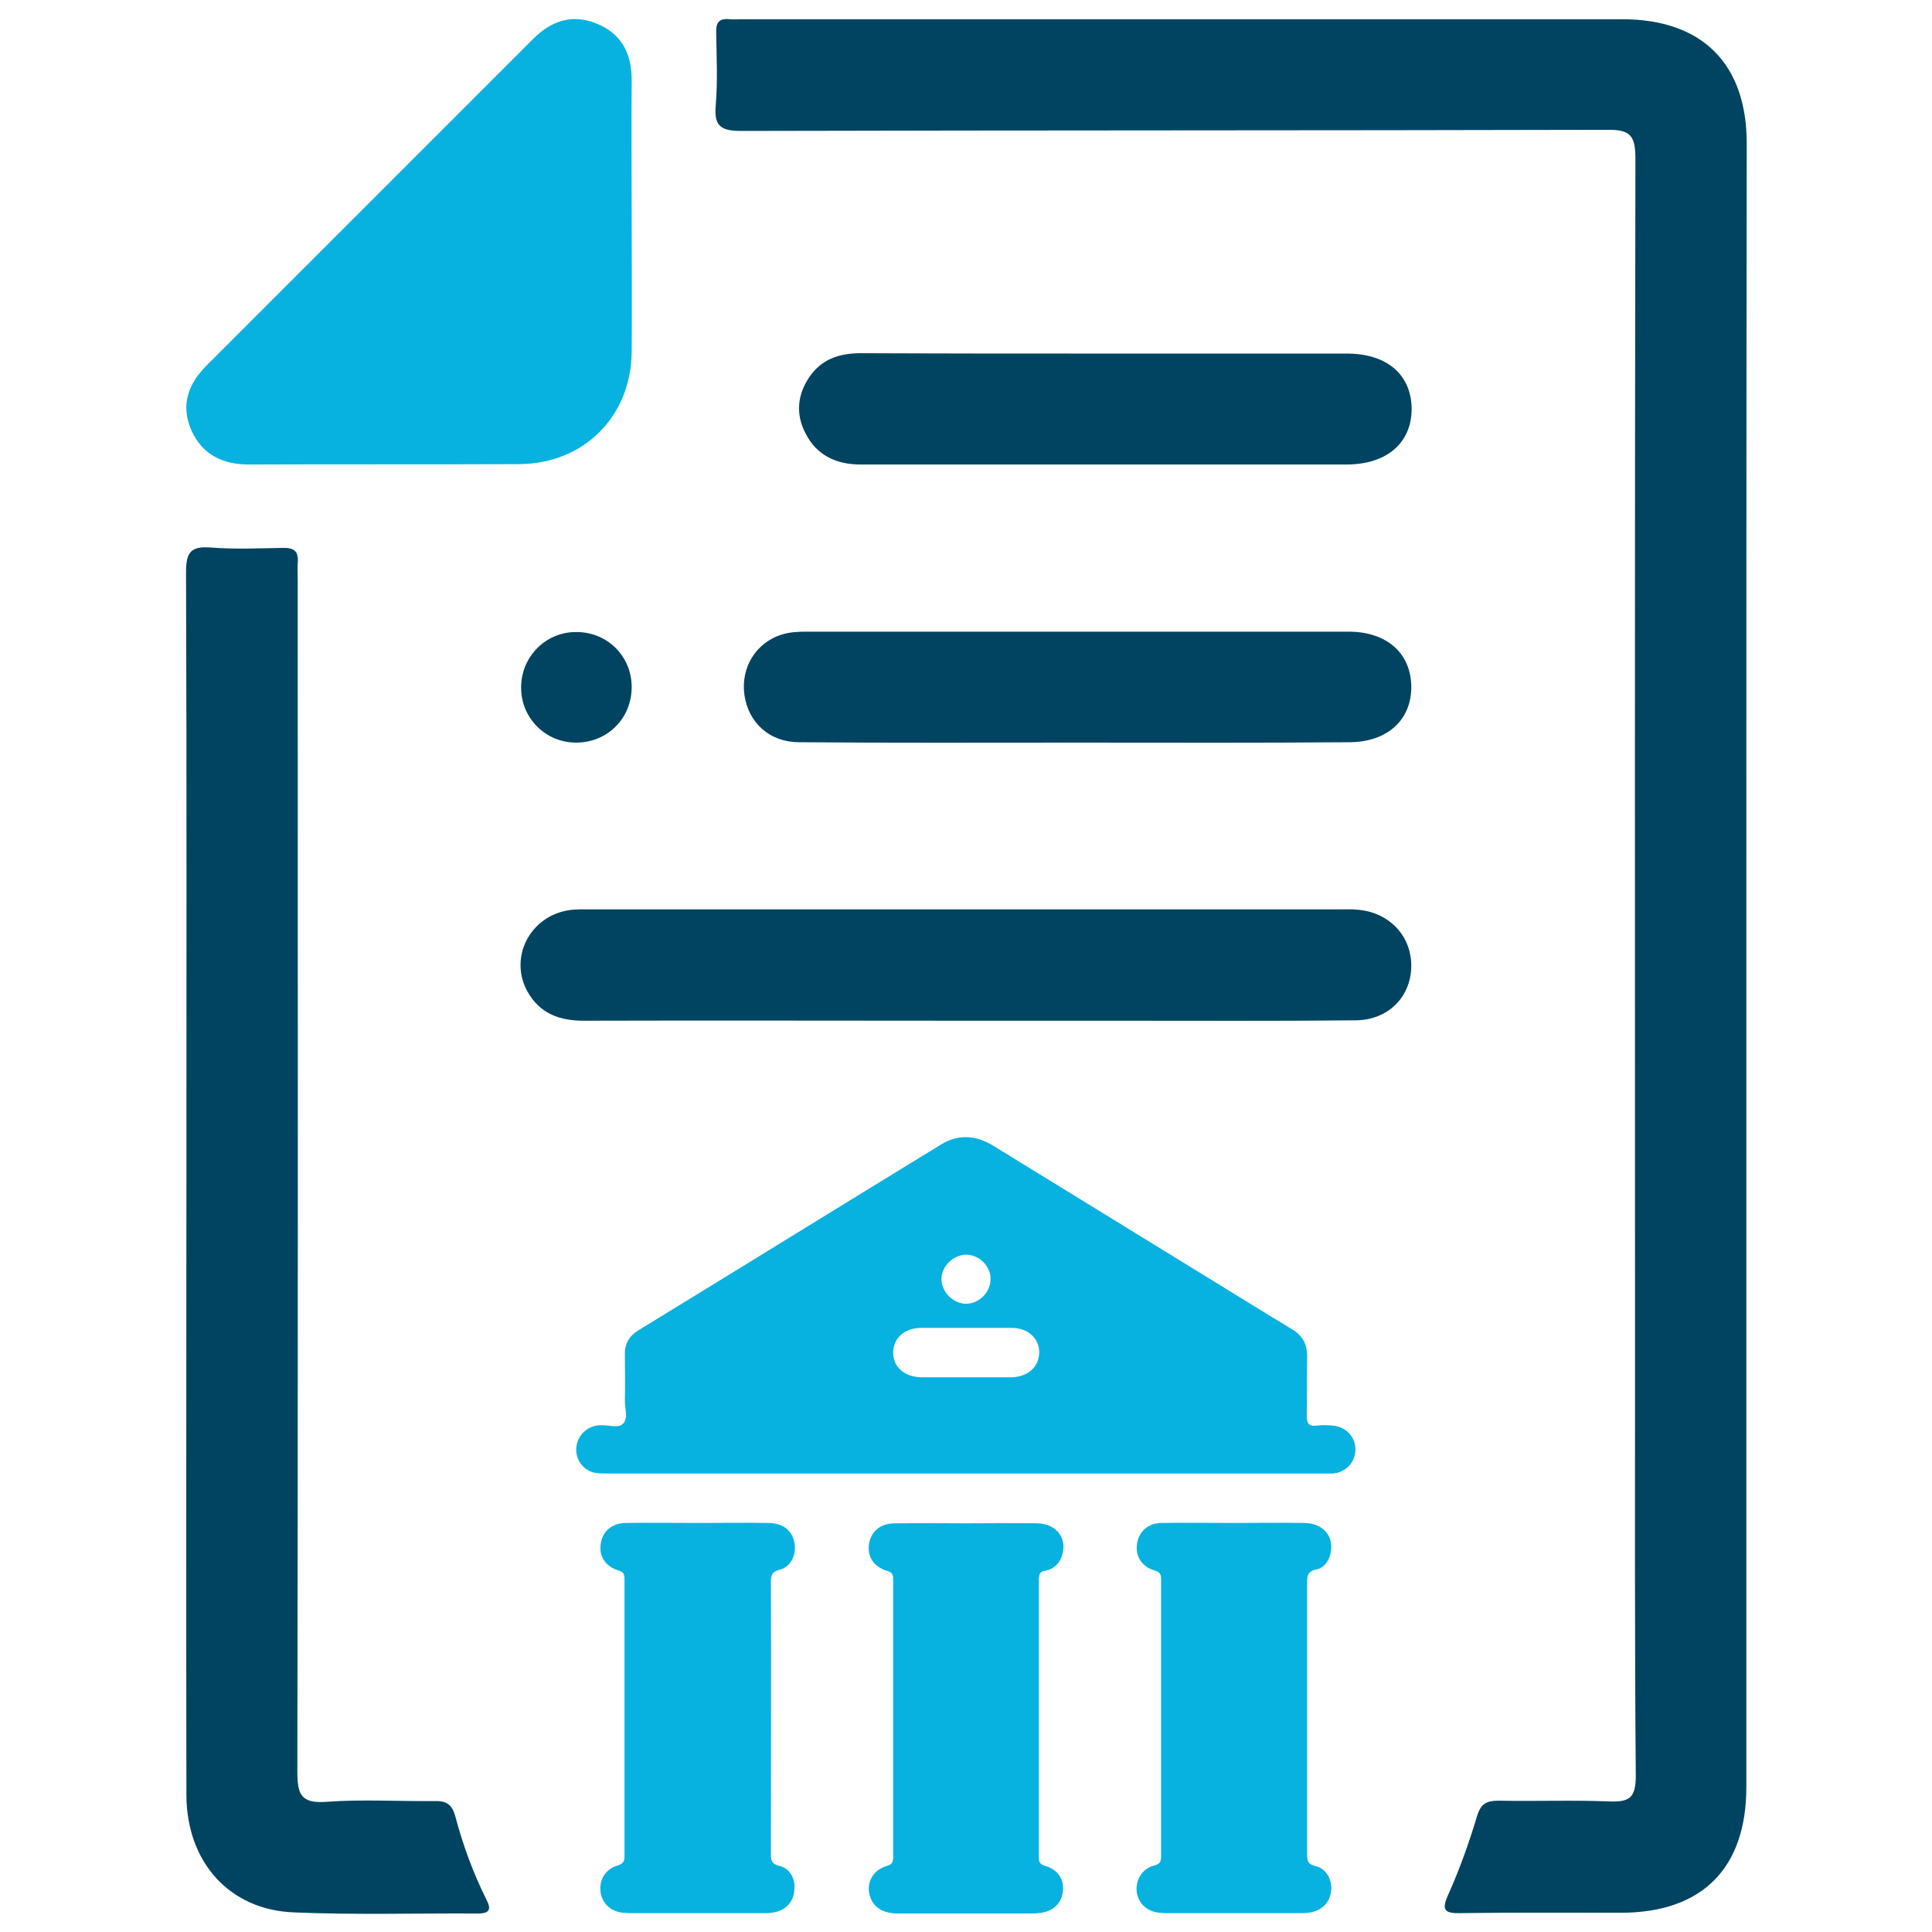 <?xml version="1.0" encoding="utf-8"?>
<!-- Generator: Adobe Illustrator 25.4.0, SVG Export Plug-In . SVG Version: 6.00 Build 0)  -->
<svg version="1.1" id="Layer_1" xmlns="http://www.w3.org/2000/svg" xmlns:xlink="http://www.w3.org/1999/xlink" x="0px" y="0px"
	 viewBox="0 0 512 512" style="enable-background:new 0 0 512 512;" xml:space="preserve">
<style type="text/css">
	.st0{fill:#004461;}
	.st1{fill:#07B2E0;}
</style>
<g>
	<g>
		<path class="st0" d="M462.8,256.1c0,72.5,0,145,0,217.5c0,21.5-11.7,33.3-33.3,33.3c-14.2,0-28.3-0.1-42.5,0.1
			c-4.3,0.1-5-0.9-3.2-4.9c3-6.7,5.5-13.7,7.6-20.7c1-3.4,2.5-4.2,5.8-4.2c9.7,0.2,19.5-0.2,29.2,0.2c5.4,0.2,7.1-0.9,7.1-6.8
			c-0.3-36.1-0.2-72.3-0.2-108.4c0-106.7-0.1-213.5,0.1-320.2c0-6-1.3-7.7-7.5-7.6c-76.5,0.2-153,0.1-229.5,0.3
			c-5.8,0-7.2-1.6-6.7-7c0.5-6.3,0.2-12.7,0.1-19c-0.1-2.8,0.8-3.9,3.6-3.6c1,0.1,2.1,0,3.2,0c77.8,0,155.6,0,233.3,0
			c21.2,0,33,11.8,33,32.9C462.8,110.7,462.8,183.4,462.8,256.1z"/>
		<path class="st0" d="M49.4,313.9c0-54.1,0.1-108.2-0.1-162.3c0-5.3,1.3-6.9,6.6-6.5c6.3,0.5,12.7,0.2,19,0.1c3-0.1,4.3,0.9,4,4
			c-0.1,1.5,0,3,0,4.4c0,105.3,0.1,210.5-0.1,315.8c0,6.1,0.9,8.6,7.7,8.1c9.5-0.7,19-0.1,28.5-0.2c3.3-0.1,4.8,0.8,5.7,4.2
			c2,7.5,4.7,14.9,8.2,21.9c1.3,2.5,1,3.7-2.3,3.7c-16.3-0.1-32.6,0.4-48.8-0.3c-17.1-0.7-28.3-13.4-28.4-31
			C49.3,421.7,49.4,367.8,49.4,313.9z"/>
		<path class="st1" d="M167.4,57.9c0,11.8,0.1,23.7,0,35.5c-0.2,17-12.7,29.5-29.8,29.6c-23.9,0.1-47.8,0-71.6,0.1
			c-7,0-12.4-2.6-15.3-9.1c-2.9-6.7-0.8-12.3,4.1-17.2c28.8-28.8,57.7-57.7,86.5-86.5c4.7-4.7,10.2-6.7,16.7-4.1
			c6.7,2.7,9.4,7.9,9.4,15C167.3,33.4,167.4,45.7,167.4,57.9z"/>
		<path class="st0" d="M256.1,270.5c-33.8,0-67.6-0.1-101.4,0c-6.5,0-11.6-1.9-14.9-7.7c-5-9,0.6-20,11-21.6
			c2.1-0.3,4.2-0.2,6.3-0.2c65.9,0,131.8,0,197.7,0c1.7,0,3.4-0.1,5.1,0.1c8.3,0.7,14.2,7,14.1,15c-0.1,8.1-6.1,14.2-14.7,14.3
			c-20.9,0.2-41.8,0.1-62.7,0.1C283.1,270.5,269.6,270.5,256.1,270.5z"/>
		<path class="st0" d="M285.3,196.8c-24.5,0-49,0.1-73.5-0.1c-7.8,0-13.4-5.1-14.5-12.4c-1.1-7.3,3-14.1,10.1-16.2
			c2-0.6,4.2-0.7,6.2-0.7c47.9,0,95.9,0,143.8,0c10,0,16.4,5.6,16.6,14.3c0.2,9-6.3,15-16.5,15C333.4,196.9,309.4,196.8,285.3,196.8
			L285.3,196.8z"/>
		<path class="st0" d="M293.5,93.7c21.1,0,42.3,0,63.4,0c10.6,0,17,5.5,17.2,14.4c0.1,9.2-6.5,15-17.3,15c-42.9,0-85.8,0-128.7,0
			c-6.5,0-11.6-2.4-14.6-8.2c-2.7-5.1-2.2-10.3,1-15c3.3-4.8,8-6.3,13.7-6.3C250,93.7,271.7,93.7,293.5,93.7z"/>
		<path class="st0" d="M167.4,181.9c0.1,8.4-6.4,14.9-14.7,14.9c-8.1,0-14.5-6.4-14.6-14.4c-0.1-8.3,6.5-15,14.7-14.9
			C160.9,167.5,167.3,173.8,167.4,181.9z"/>
	</g>
	<g>
		<path class="st1" d="M353.2,377.8c-1.4-0.1-2.8-0.2-4.2,0c-2.3,0.3-2.7-0.7-2.7-2.8c0.1-5.1,0-10.2,0.1-15.3
			c0.1-3.4-1.2-5.8-4.1-7.5c-7.3-4.4-14.5-8.9-21.7-13.3c-19-11.7-38.1-23.4-57.1-35.1c-4.6-2.9-9.4-3.4-14.1-0.5
			c-26.8,16.4-53.5,32.9-80.3,49.3c-2.4,1.5-3.6,3.6-3.5,6.4c0,4,0.1,8,0,11.9c-0.1,2.2,1,4.9-0.5,6.4c-1.2,1.3-3.9,0.3-5.9,0.4
			c-0.4,0-0.7,0-1.1,0.1c-3.1,0.5-5.4,3.2-5.4,6.4c0,3.2,2.4,5.9,5.6,6.2c1.1,0.1,2.2,0.1,3.3,0.1c31.4,0,62.9,0,94.3,0
			s62.9,0,94.3,0c1,0,2,0,3,0c3.5-0.3,6-3,6-6.4C359.2,380.8,356.7,378.1,353.2,377.8z M256,332.5c3.5,0,6.6,3.1,6.5,6.5
			c0,3.4-2.9,6.4-6.3,6.5s-6.6-2.9-6.7-6.4C249.4,335.7,252.5,332.6,256,332.5z M268,365c-1,0-2,0-3,0c-3,0-6,0-8.9,0
			c-4,0-7.9,0-11.9,0c-4.6-0.1-7.6-2.8-7.5-6.7c0.1-3.8,3.1-6.4,7.5-6.4c7.9,0,15.9,0,23.8,0c4.4,0,7.4,2.7,7.4,6.5
			C275.4,362.2,272.4,364.9,268,365z"/>
		<path class="st1" d="M206.6,494.5c-2.1-0.5-2.3-1.4-2.3-3.2c0-24,0.1-48.1,0-72.1c0-1.8,0.3-2.7,2.3-3.2c2.9-0.7,4.4-3.8,4-6.8
			c-0.5-3.5-3-5.6-7.1-5.6c-6.2-0.1-12.4,0-18.6,0l0,0c-6.4,0-12.8-0.1-19.1,0c-3.7,0.1-6.1,2.2-6.6,5.5s1.2,6,4.7,7.1
			c1.4,0.4,1.6,1.1,1.6,2.3c0,24.5,0,49,0,73.5c0,1.5-0.6,2-1.9,2.4c-3,0.9-4.7,3.5-4.5,6.5s2.2,5.3,5.3,5.9
			c0.7,0.1,1.5,0.2,2.2,0.2c12.1,0,24.2,0,36.3,0c0.9,0,1.9-0.1,2.7-0.3c2.9-0.7,4.8-3,4.9-5.9C210.9,498,209.3,495.1,206.6,494.5z"
			/>
		<path class="st1" d="M276.9,416.3c2.5-0.5,4.1-2.1,4.7-4.6c1.1-4.3-1.8-7.9-6.7-8c-6.3-0.1-12.6,0-18.9,0l0,0
			c-6.4,0-12.8-0.1-19.1,0c-3.7,0.1-6.1,2.2-6.6,5.5s1.2,6,4.8,7.1c1.5,0.4,1.6,1.2,1.6,2.4c0,24.5,0,49,0,73.5
			c0,1.3-0.3,1.9-1.7,2.3c-3.8,1.1-5.6,4.7-4.4,8.2c1,2.9,3.5,4.4,7.5,4.4c11.3,0,22.6,0,33.8,0c1.4,0,2.8,0,4.1-0.2
			c3.3-0.5,5.4-2.7,5.7-5.8c0.3-3.1-1.4-5.7-4.7-6.6c-1.3-0.4-1.7-0.9-1.7-2.2c0-24.6,0-49.2,0-73.8
			C275.4,417.1,275.6,416.5,276.9,416.3z"/>
		<path class="st1" d="M348.5,494.5c-2-0.5-2.1-1.5-2.1-3.1c0-23.9,0-47.7,0-71.6c0-1.9-0.1-3.4,2.5-3.9c2.1-0.4,3.4-2.4,3.8-4.7
			c0.7-4.3-2.2-7.5-7-7.6c-6.2-0.1-12.4,0-18.6,0l0,0c-6.5,0-12.9-0.1-19.4,0c-3.6,0.1-6,2.4-6.4,5.7c-0.4,3.2,1.3,5.9,4.7,6.9
			c1.4,0.4,1.7,1,1.7,2.3c0,24.5,0,49,0,73.5c0,1.5-0.4,2-1.9,2.4c-3,0.8-4.7,3.5-4.6,6.5c0.2,3,2.2,5.3,5.3,5.9
			c0.7,0.1,1.5,0.2,2.2,0.2c12.2,0,24.4,0,36.6,0c0.8,0,1.7-0.1,2.5-0.3c2.9-0.7,4.8-2.9,5-5.9C353,497.9,351.3,495.1,348.5,494.5z"
			/>
	</g>
</g>
</svg>

